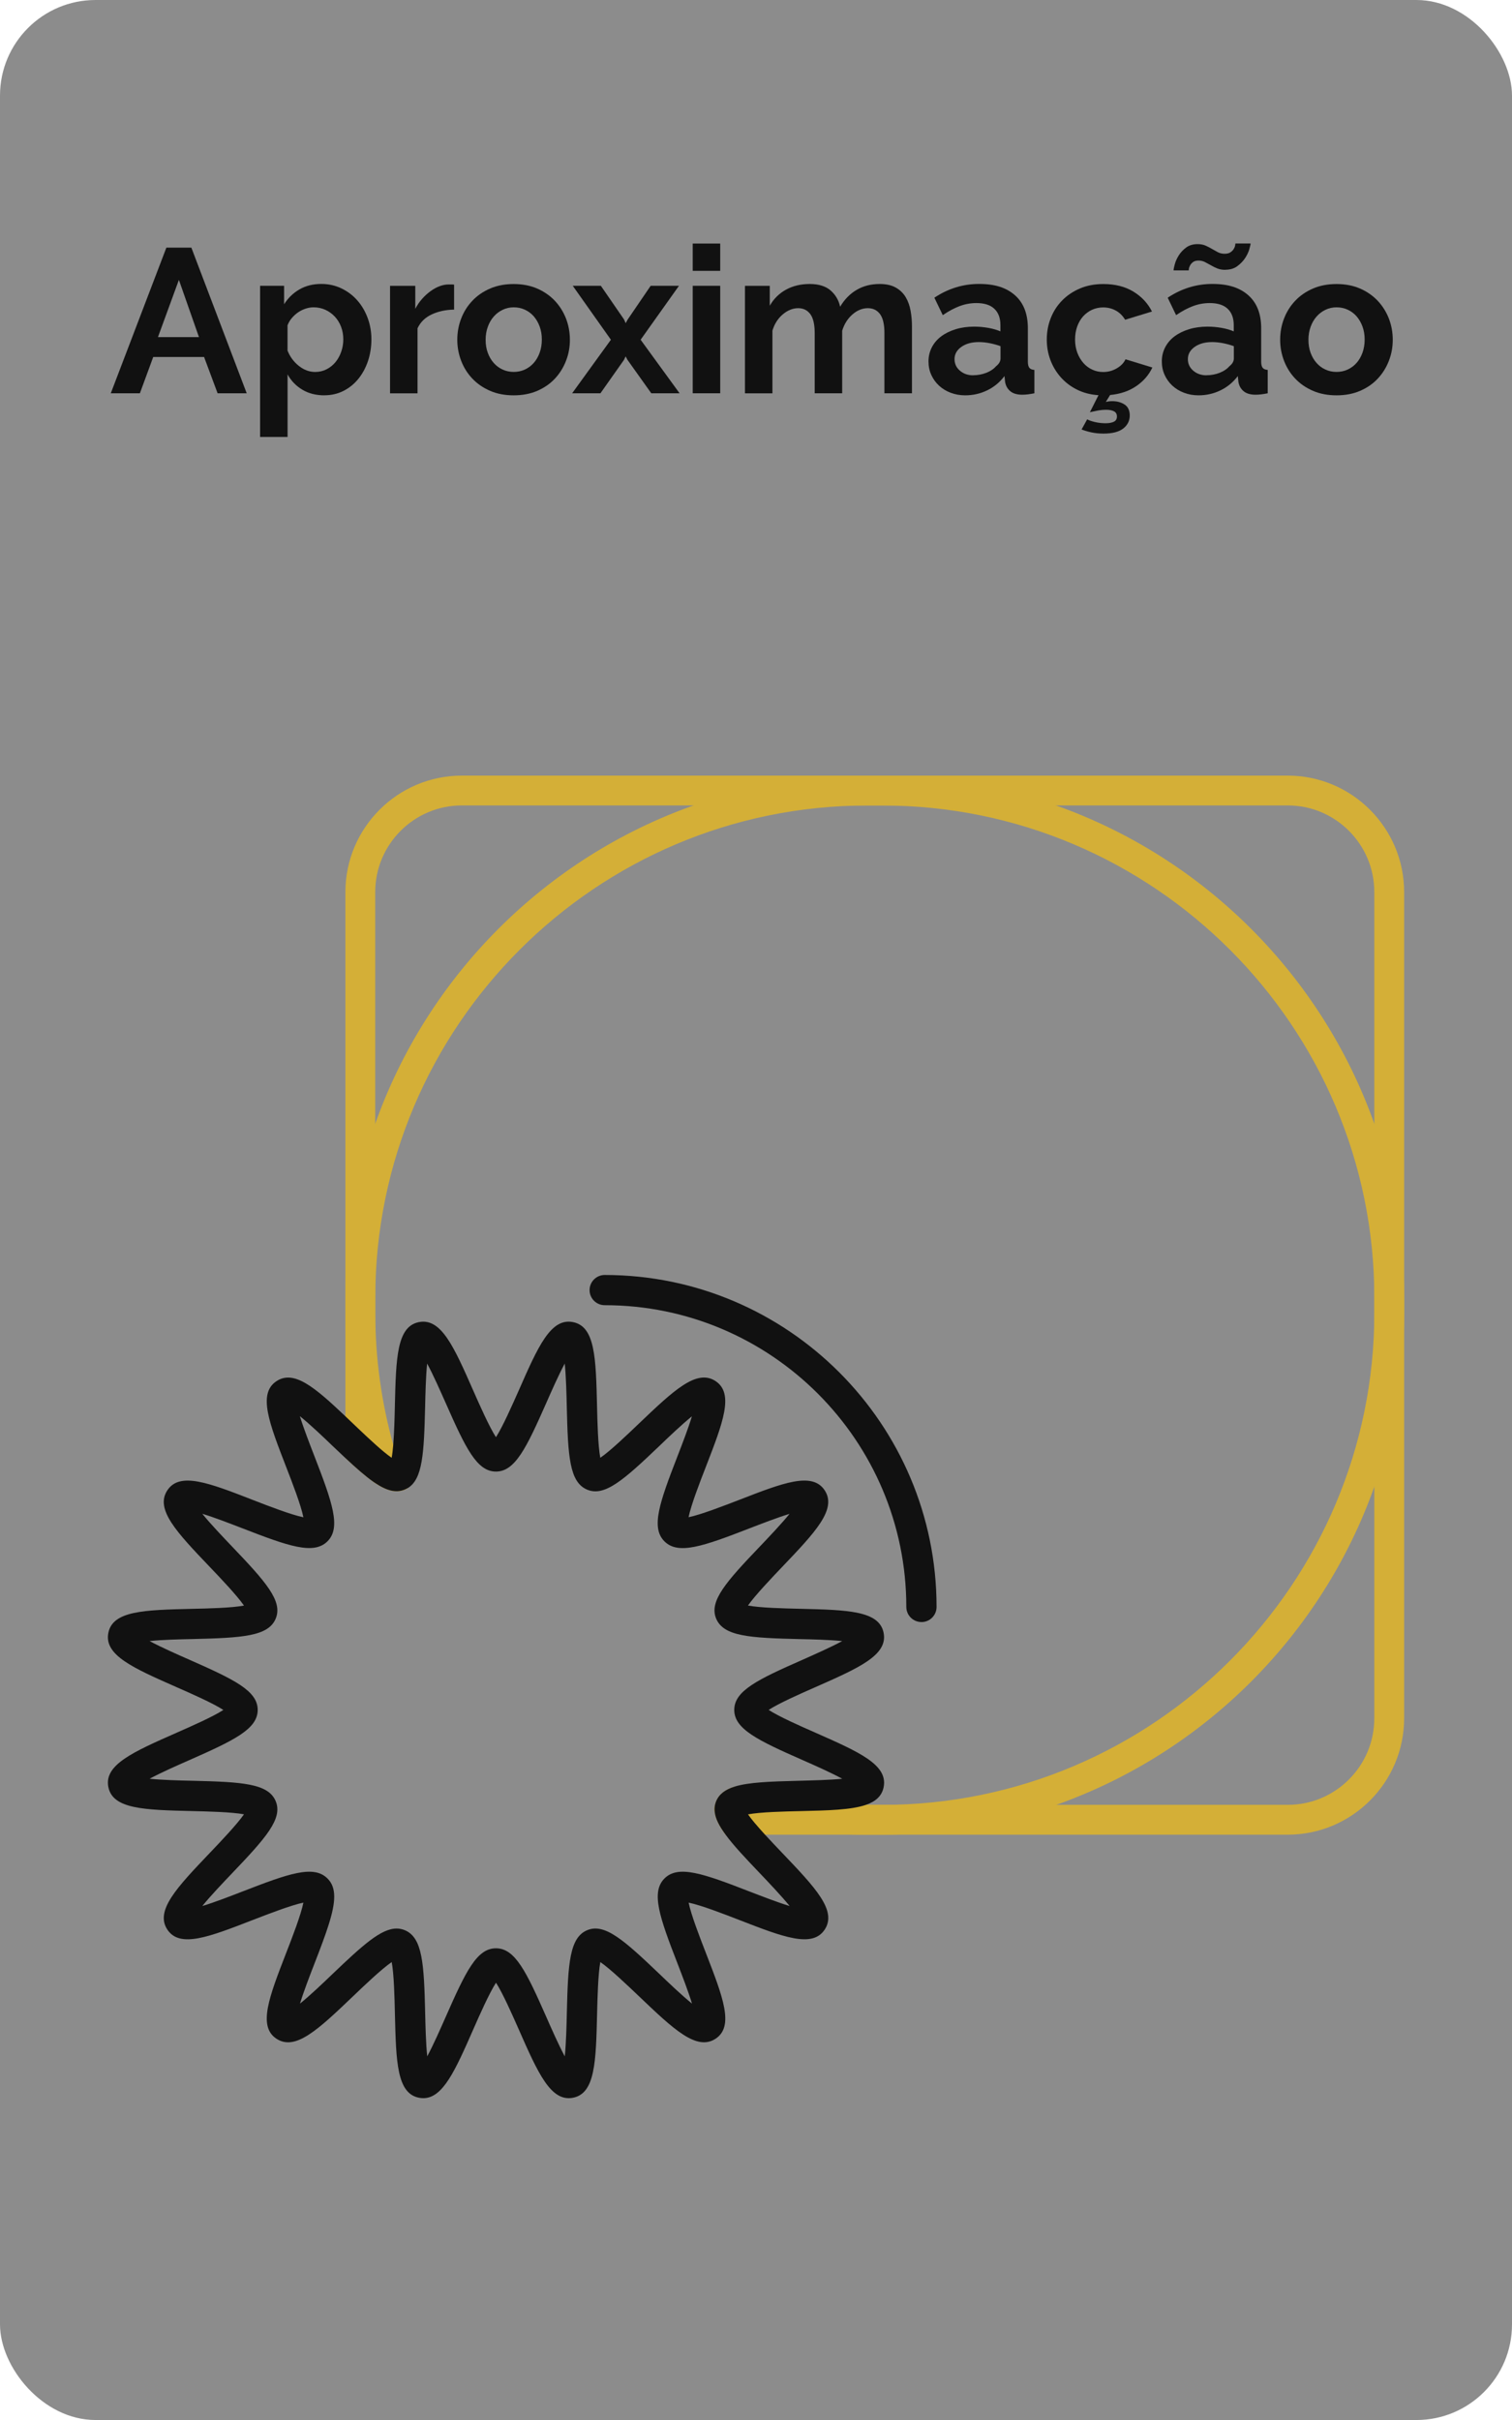 <svg xmlns="http://www.w3.org/2000/svg" id="b" viewBox="0 0 316.36 506.18"><defs><style>.d{fill:#111;}.e{fill:#d4af37;}.f{fill:#8c8c8c;}.g{fill:#111;}</style></defs><g id="c"><rect class="f" width="316.36" height="506.18" rx="20" ry="20"></rect><path class="g" d="M34.81,51.8h5.23l11.58,30.46h-6.09l-2.83-7.59h-10.64l-2.79,7.59h-6.09l11.63-30.46ZM41.63,70.51l-4.2-11.97-4.38,11.97h8.58Z"></path><path class="g" d="M67.89,82.69c-1.77,0-3.32-.39-4.63-1.18-1.32-.79-2.35-1.85-3.09-3.2v13.09h-5.75v-31.62h5.02v3.86c.83-1.31,1.9-2.35,3.22-3.11,1.32-.76,2.83-1.14,4.55-1.14,1.52,0,2.92.31,4.2.92,1.29.62,2.4,1.44,3.32,2.49.93,1.04,1.66,2.27,2.19,3.69.53,1.42.79,2.91.79,4.48s-.24,3.16-.73,4.59c-.49,1.43-1.17,2.67-2.04,3.73-.87,1.06-1.91,1.89-3.11,2.49-1.2.6-2.52.9-3.95.9ZM65.95,77.8c.86,0,1.65-.19,2.38-.56.73-.37,1.35-.87,1.87-1.5.51-.63.92-1.36,1.2-2.19.29-.83.43-1.69.43-2.57,0-.94-.16-1.82-.47-2.64-.32-.82-.75-1.52-1.31-2.12-.56-.6-1.22-1.07-1.97-1.42-.76-.34-1.58-.52-2.47-.52-.54,0-1.1.09-1.67.28-.57.19-1.1.45-1.59.79-.49.34-.92.74-1.31,1.2-.39.46-.68.96-.88,1.5v5.28c.51,1.29,1.3,2.35,2.36,3.2,1.06.84,2.2,1.27,3.43,1.27Z"></path><path class="g" d="M95,64.76c-1.74.03-3.3.36-4.68,1.01-1.37.64-2.36,1.61-2.96,2.9v13.6h-5.75v-22.48h5.28v4.81c.4-.77.87-1.47,1.42-2.08.54-.61,1.13-1.15,1.76-1.61.63-.46,1.27-.81,1.91-1.05.64-.24,1.27-.36,1.87-.36h.71c.16,0,.31.01.45.04v5.23Z"></path><path class="g" d="M107.48,82.69c-1.83,0-3.48-.31-4.93-.94s-2.7-1.48-3.71-2.55c-1.02-1.07-1.8-2.31-2.34-3.71-.54-1.4-.82-2.88-.82-4.42s.27-3.06.82-4.46c.54-1.4,1.32-2.64,2.34-3.71,1.01-1.07,2.25-1.92,3.71-2.55s3.1-.94,4.93-.94,3.47.32,4.91.94c1.44.63,2.67,1.48,3.69,2.55,1.01,1.07,1.79,2.31,2.34,3.71.54,1.4.82,2.89.82,4.46s-.27,3.02-.82,4.42c-.54,1.4-1.32,2.64-2.32,3.71-1,1.07-2.23,1.92-3.69,2.55s-3.1.94-4.93.94ZM101.61,71.07c0,1,.15,1.91.45,2.72.3.82.71,1.52,1.24,2.12.53.6,1.15,1.07,1.87,1.39.71.33,1.49.49,2.32.49s1.6-.16,2.32-.49c.71-.33,1.34-.79,1.87-1.39.53-.6.94-1.32,1.24-2.15.3-.83.45-1.74.45-2.75s-.15-1.87-.45-2.7c-.3-.83-.72-1.54-1.24-2.15-.53-.6-1.15-1.06-1.87-1.39-.72-.33-1.49-.49-2.32-.49s-1.6.17-2.32.52c-.72.34-1.34.81-1.87,1.42-.53.6-.94,1.32-1.24,2.15-.3.83-.45,1.73-.45,2.7Z"></path><path class="g" d="M125.72,59.78l4.85,7.04.34.77.43-.77,4.8-7.04h5.92l-8.02,11.28,8.15,11.2h-5.92l-4.98-6.99-.39-.73-.34.73-4.93,6.99h-5.92l8.11-11.2-7.98-11.28h5.88Z"></path><path class="g" d="M144.94,56.65v-5.71h5.75v5.71h-5.75ZM144.94,82.26v-22.48h5.75v22.48h-5.75Z"></path><path class="g" d="M190.8,82.26h-5.75v-12.61c0-1.8-.31-3.12-.92-3.95-.62-.83-1.47-1.24-2.55-1.24-1.14,0-2.22.44-3.22,1.31-1,.87-1.72,2.01-2.15,3.41v13.08h-5.75v-12.61c0-1.8-.31-3.12-.92-3.95-.62-.83-1.47-1.24-2.55-1.24s-2.18.43-3.2,1.29c-1.02.86-1.74,1.99-2.17,3.39v13.13h-5.75v-22.48h5.19v4.16c.83-1.46,1.97-2.58,3.41-3.37,1.44-.79,3.1-1.18,4.96-1.18s3.35.46,4.38,1.37c1.03.92,1.69,2.04,1.97,3.39.92-1.54,2.07-2.72,3.48-3.54,1.4-.82,3-1.22,4.81-1.22,1.37,0,2.5.26,3.39.77.89.51,1.57,1.19,2.06,2.02.49.83.82,1.77,1.01,2.83.19,1.06.28,2.13.28,3.22v14.03Z"></path><path class="g" d="M201.96,82.69c-1.09,0-2.1-.18-3.05-.54s-1.76-.86-2.45-1.5c-.69-.64-1.22-1.39-1.61-2.25-.39-.86-.58-1.8-.58-2.83s.24-2.04.71-2.94c.47-.9,1.13-1.67,1.97-2.29.84-.63,1.85-1.12,3.02-1.48,1.17-.36,2.46-.54,3.86-.54,1,0,1.98.09,2.94.26.96.17,1.81.41,2.55.73v-1.29c0-1.49-.42-2.63-1.27-3.43-.84-.8-2.1-1.2-3.75-1.2-1.2,0-2.37.21-3.52.64-1.14.43-2.32,1.06-3.52,1.89l-1.76-3.65c2.89-1.92,6.01-2.88,9.35-2.88s5.74.79,7.53,2.38c1.79,1.59,2.68,3.88,2.68,6.89v6.99c0,.6.11,1.03.32,1.29.21.26.56.4,1.05.43v4.89c-.97.2-1.82.3-2.53.3-1.09,0-1.92-.24-2.51-.73-.59-.49-.95-1.13-1.09-1.93l-.13-1.24c-1,1.32-2.22,2.32-3.65,3-1.43.69-2.96,1.03-4.59,1.03ZM203.59,78.49c.97,0,1.89-.17,2.77-.51.87-.34,1.55-.8,2.04-1.37.63-.49.94-1.03.94-1.63v-2.57c-.69-.26-1.43-.46-2.23-.62-.8-.16-1.57-.24-2.32-.24-1.49,0-2.7.34-3.65,1.01-.94.67-1.42,1.52-1.42,2.55,0,.97.37,1.78,1.12,2.42.74.64,1.66.97,2.75.97Z"></path><path class="g" d="M227.48,87.71c.34.2.87.39,1.59.56.71.17,1.46.26,2.23.26s1.33-.11,1.76-.32c.43-.21.64-.58.64-1.09s-.21-.88-.62-1.09c-.42-.21-.95-.32-1.61-.32-.6,0-1.24.06-1.91.19-.67.13-1.18.24-1.52.32l1.8-3.56c-1.69-.11-3.2-.51-4.53-1.18-1.33-.67-2.46-1.54-3.39-2.6-.93-1.06-1.65-2.26-2.15-3.6-.5-1.34-.75-2.76-.75-4.25,0-1.57.27-3.06.82-4.46.54-1.4,1.33-2.63,2.36-3.69,1.03-1.06,2.27-1.9,3.73-2.53s3.1-.94,4.93-.94c2.46,0,4.55.53,6.29,1.59,1.73,1.06,3.02,2.45,3.88,4.16l-5.62,1.72c-.49-.83-1.13-1.46-1.93-1.91-.8-.44-1.69-.67-2.66-.67-.83,0-1.6.17-2.32.49-.72.33-1.34.79-1.87,1.37-.53.59-.94,1.29-1.24,2.12-.3.83-.45,1.75-.45,2.75s.16,1.92.47,2.75c.31.83.74,1.54,1.27,2.15.53.6,1.15,1.07,1.87,1.39.71.33,1.47.49,2.27.49,1.03,0,1.98-.26,2.85-.77.87-.51,1.48-1.14,1.82-1.89l5.62,1.72c-.72,1.54-1.83,2.84-3.35,3.88-1.52,1.04-3.35,1.67-5.49,1.87l-.9,1.46c.2-.06.42-.1.66-.13.24-.03.48-.04.71-.04,1,0,1.86.24,2.57.71.71.47,1.07,1.24,1.07,2.3s-.45,1.99-1.35,2.7c-.9.71-2.28,1.07-4.14,1.07-.94,0-1.8-.09-2.57-.26s-1.44-.37-2.02-.6l1.16-2.1Z"></path><path class="g" d="M250.78,82.69c-1.09,0-2.1-.18-3.05-.54s-1.76-.86-2.45-1.5c-.69-.64-1.22-1.39-1.61-2.25-.39-.86-.58-1.8-.58-2.83s.24-2.04.71-2.94c.47-.9,1.13-1.67,1.97-2.29.84-.63,1.85-1.12,3.02-1.48,1.17-.36,2.46-.54,3.86-.54,1,0,1.98.09,2.94.26.96.17,1.81.41,2.55.73v-1.29c0-1.49-.42-2.63-1.27-3.43-.84-.8-2.1-1.2-3.75-1.2-1.2,0-2.37.21-3.52.64-1.14.43-2.32,1.06-3.52,1.89l-1.76-3.65c2.89-1.92,6.01-2.88,9.35-2.88s5.74.79,7.53,2.38c1.79,1.59,2.68,3.88,2.68,6.89v6.99c0,.6.11,1.03.32,1.29.21.26.56.4,1.05.43v4.89c-.97.2-1.82.3-2.53.3-1.09,0-1.92-.24-2.51-.73-.59-.49-.95-1.13-1.09-1.93l-.13-1.24c-1,1.32-2.22,2.32-3.65,3-1.43.69-2.96,1.03-4.59,1.03ZM256.4,56.44c-.66,0-1.23-.1-1.72-.3-.49-.2-.94-.42-1.35-.67-.42-.24-.83-.46-1.24-.67-.42-.2-.85-.3-1.31-.3-.49,0-.87.1-1.14.3-.27.2-.48.43-.62.69-.14.26-.23.49-.26.71-.03.21-.04.34-.04.36h-3.17c0-.26.09-.69.26-1.31s.45-1.23.84-1.85c.39-.61.9-1.16,1.54-1.63s1.44-.71,2.38-.71c.66,0,1.22.11,1.69.32.47.21.91.44,1.33.69.41.24.83.47,1.24.69.41.21.88.32,1.39.32s.92-.1,1.22-.3c.3-.2.53-.43.69-.69.16-.26.26-.5.3-.73.04-.23.06-.37.06-.43h3.17c0,.2-.09.6-.26,1.2-.17.6-.47,1.22-.88,1.85-.41.63-.96,1.19-1.63,1.69-.67.5-1.51.75-2.51.75ZM252.41,78.49c.97,0,1.89-.17,2.77-.51.87-.34,1.55-.8,2.04-1.37.63-.49.94-1.03.94-1.63v-2.57c-.69-.26-1.43-.46-2.23-.62-.8-.16-1.57-.24-2.32-.24-1.49,0-2.7.34-3.65,1.01-.94.67-1.42,1.52-1.42,2.55,0,.97.37,1.78,1.12,2.42.74.64,1.66.97,2.75.97Z"></path><path class="g" d="M279.65,82.69c-1.83,0-3.48-.31-4.93-.94s-2.7-1.48-3.71-2.55c-1.02-1.07-1.8-2.31-2.34-3.71-.54-1.4-.82-2.88-.82-4.42s.27-3.06.82-4.46c.54-1.4,1.32-2.64,2.34-3.71,1.01-1.07,2.25-1.92,3.71-2.55s3.1-.94,4.93-.94,3.47.32,4.91.94c1.44.63,2.67,1.48,3.69,2.55,1.01,1.07,1.79,2.31,2.34,3.71.54,1.4.82,2.89.82,4.46s-.27,3.02-.82,4.42c-.54,1.4-1.32,2.64-2.32,3.71-1,1.07-2.23,1.92-3.69,2.55s-3.1.94-4.93.94ZM273.77,71.07c0,1,.15,1.91.45,2.72.3.82.71,1.52,1.24,2.12.53.6,1.15,1.07,1.87,1.39.71.33,1.49.49,2.32.49s1.6-.16,2.32-.49c.71-.33,1.34-.79,1.87-1.39.53-.6.94-1.32,1.24-2.15.3-.83.45-1.74.45-2.75s-.15-1.87-.45-2.7c-.3-.83-.72-1.54-1.24-2.15-.53-.6-1.15-1.06-1.87-1.39-.72-.33-1.49-.49-2.32-.49s-1.6.17-2.32.52c-.72.34-1.34.81-1.87,1.42-.53.6-.94,1.32-1.24,2.15-.3.83-.45,1.73-.45,2.7Z"></path><path class="e" d="M269.44,162.23H96.62c-13.42,0-24.35,10.93-24.35,24.35v118.38c2.29,2.14,4.22,3.84,5.9,5.01.11.08.23.15.34.23v-123.62c0-9.98,8.13-18.11,18.11-18.11h172.82c9.99,0,18.11,8.13,18.11,18.11v172.82c0,9.99-8.12,18.11-18.11,18.11h-119.84c-.1.48-.13.97-.06,1.48.15,1.42.94,2.95,2.28,4.76h117.62c13.42,0,24.35-10.93,24.35-24.35v-172.82c0-13.42-10.93-24.35-24.35-24.35Z"></path><path class="e" d="M287.55,235.05c-10.98-30.99-35.59-55.59-66.57-66.57-11.38-4.04-23.64-6.24-36.4-6.24h-3.1c-12.75,0-25.01,2.2-36.4,6.24-30.99,10.98-55.59,35.59-66.57,66.57-4.04,11.38-6.24,23.64-6.24,36.4v3.1c0,8.35.94,16.48,2.72,24.29.86,3.79,1.92,7.51,3.18,11.14.11.08.23.15.34.23,2.41,1.61,4.34,2.14,6.18,1.38.22-.09.41-.19.6-.3-1.14-2.96-2.14-5.99-3-9.08-2.46-8.8-3.77-18.08-3.77-27.66v-3.1c0-56.77,46.2-102.97,102.97-102.97h3.1c56.78,0,102.97,46.2,102.97,102.97v3.1c0,56.77-46.18,102.97-102.97,102.97h-3.47c-9.5-.04-18.69-1.36-27.42-3.81-1.96.61-3.23,1.56-3.85,3.05-.1.25-.19.51-.24.76-.1.48-.13.97-.06,1.48,2.71.84,5.47,1.56,8.27,2.18,7.62,1.7,15.54,2.58,23.67,2.58h3.1c12.75,0,25.01-2.2,36.4-6.24,30.99-10.98,55.59-35.59,66.57-66.57,4.04-11.38,6.24-23.64,6.24-36.4v-3.1c0-12.75-2.2-25.01-6.24-36.4Z"></path><path class="d" d="M170.56,362.39c-2.98-1.3-7.55-3.32-9.73-4.74,2.18-1.42,6.75-3.43,9.73-4.74,9.18-4.05,15.25-6.72,14.32-11.38-.91-4.63-7.51-4.79-17.49-5.03-3.28-.08-8.32-.19-10.89-.68,1.47-2.11,4.89-5.7,7.1-8.02,6.98-7.31,11.59-12.14,8.93-16.11-2.61-3.89-8.71-1.53-17.94,2.06-3.13,1.2-7.95,3.08-10.52,3.6.52-2.56,2.39-7.4,3.61-10.52,3.58-9.23,5.95-15.34,2.06-17.94-3.98-2.65-8.8,1.95-16.12,8.93-2.32,2.22-5.89,5.64-8.02,7.1-.48-2.57-.61-7.61-.68-10.88-.24-9.99-.39-16.59-5.03-17.5-4.66-.94-7.33,5.14-11.37,14.34-1.32,2.96-3.33,7.54-4.75,9.73-1.41-2.19-3.43-6.76-4.74-9.73-4.05-9.19-6.72-15.26-11.38-14.34-4.63.91-4.79,7.51-5.03,17.5-.05,2.33-.13,5.56-.34,8.16.86,3.09,1.86,6.12,3,9.08,3.17-1.87,3.43-7.31,3.67-17.08.06-2.6.15-6.32.42-9,1.3,2.39,2.81,5.84,3.88,8.23,4.17,9.45,6.52,14.37,10.52,14.37s6.37-4.93,10.54-14.37c1.05-2.39,2.57-5.84,3.86-8.23.28,2.68.37,6.41.43,9,.24,10.36.54,15.84,4.27,17.39,3.67,1.52,7.71-2.1,15.13-9.18,1.91-1.84,4.66-4.46,6.79-6.18-.77,2.55-2.09,5.95-3.01,8.33-3.79,9.75-5.62,14.97-2.75,17.84,2.87,2.87,8.1,1.04,17.86-2.75,2.37-.91,5.77-2.24,8.33-3.01-1.73,2.13-4.36,4.89-6.18,6.8-7.08,7.41-10.71,11.45-9.19,15.12,1.55,3.72,7.03,4.03,17.4,4.28,2.58.05,6.31.14,8.99.42-2.39,1.29-5.84,2.81-8.23,3.88-9.45,4.15-14.37,6.52-14.37,10.52s4.93,6.37,14.37,10.52c2.41,1.06,5.84,2.58,8.23,3.88-2.68.27-6.41.35-8.99.42-6.19.15-10.65.32-13.55,1.23-1.96.61-3.23,1.56-3.85,3.05-.1.25-.19.51-.24.76h31.52c2.09-.72,3.39-1.86,3.76-3.74.92-4.66-5.14-7.33-14.32-11.38ZM170.56,362.39c-2.98-1.3-7.55-3.32-9.73-4.74,2.18-1.42,6.75-3.43,9.73-4.74,9.18-4.05,15.25-6.72,14.32-11.38-.91-4.63-7.51-4.79-17.49-5.03-3.28-.08-8.32-.19-10.89-.68,1.47-2.11,4.89-5.7,7.1-8.02,6.98-7.31,11.59-12.14,8.93-16.11-2.61-3.89-8.71-1.53-17.94,2.06-3.13,1.2-7.95,3.08-10.52,3.6.52-2.56,2.39-7.4,3.61-10.52,3.58-9.23,5.95-15.34,2.06-17.94-3.98-2.65-8.8,1.95-16.12,8.93-2.32,2.22-5.89,5.64-8.02,7.1-.48-2.57-.61-7.61-.68-10.88-.24-9.99-.39-16.59-5.03-17.5-4.66-.94-7.33,5.14-11.37,14.34-1.32,2.96-3.33,7.54-4.75,9.73-1.41-2.19-3.43-6.76-4.74-9.73-4.05-9.19-6.72-15.26-11.38-14.34-4.63.91-4.79,7.51-5.03,17.5-.05,2.33-.13,5.56-.34,8.16-.09,1.04-.19,1.99-.33,2.72-.94-.65-2.18-1.68-3.44-2.82-1.2-1.08-2.43-2.23-3.52-3.27-.38-.35-.73-.7-1.06-1.01-.57-.54-1.13-1.08-1.66-1.58-6.4-6.07-10.78-9.8-14.45-7.33-3.89,2.6-1.52,8.7,2.06,17.93,1.22,3.13,3.09,7.97,3.6,10.52-2.56-.52-7.4-2.39-10.51-3.6-9.24-3.6-15.34-5.96-17.94-2.06-2.66,3.98,1.95,8.8,8.93,16.11,2.22,2.32,5.62,5.9,7.09,8.02-2.56.49-7.61.61-10.88.68-9.98.24-16.58.39-17.5,5.03-.92,4.66,5.15,7.33,14.34,11.38,2.96,1.3,7.55,3.32,9.73,4.74-2.18,1.42-6.76,3.43-9.73,4.74-9.18,4.05-15.26,6.72-14.34,11.38.92,4.63,7.52,4.79,17.5,5.03,3.27.08,8.32.19,10.88.68-1.47,2.11-4.88,5.7-7.1,8.02-6.97,7.31-11.57,12.14-8.92,16.11,2.61,3.9,8.7,1.53,17.94-2.06,3.12-1.2,7.95-3.08,10.51-3.6-.51,2.56-2.38,7.4-3.6,10.52-3.58,9.23-5.95,15.34-2.06,17.93,3.98,2.66,8.8-1.94,16.11-8.92,2.32-2.22,5.9-5.64,8.03-7.1.48,2.57.6,7.61.67,10.88.24,9.99.41,16.59,5.03,17.5.32.06.62.09.91.09,4.12,0,6.7-5.85,10.47-14.42,1.3-2.96,3.33-7.54,4.74-9.73,1.42,2.19,3.43,6.76,4.75,9.74,4.04,9.18,6.72,15.23,11.37,14.32,4.63-.91,4.79-7.51,5.03-17.5.08-3.27.2-8.32.68-10.88,2.13,1.47,5.7,4.89,8.03,7.1,7.31,6.98,12.13,11.57,16.11,8.92,3.89-2.6,1.52-8.7-2.06-17.93-1.22-3.13-3.09-7.97-3.61-10.52,2.57.52,7.41,2.39,10.52,3.6,9.23,3.58,15.34,5.96,17.94,2.06,2.66-3.98-1.95-8.8-8.93-16.11-1.01-1.06-2.3-2.41-3.53-3.75-.8-.89-1.6-1.77-2.27-2.58-.52-.62-.96-1.19-1.3-1.68,2.57-.49,7.61-.61,10.88-.68,5.93-.14,10.66-.25,13.73-1.29h.01c2.09-.72,3.39-1.86,3.76-3.74.92-4.66-5.14-7.33-14.32-11.38ZM149.84,376.75c-.1.25-.19.51-.24.76-.1.48-.13.97-.06,1.48.15,1.42.94,2.95,2.28,4.76,1.62,2.22,4.09,4.84,7.22,8.12,1.82,1.91,4.44,4.67,6.18,6.8-2.56-.77-5.96-2.1-8.33-3.01-9.75-3.79-14.98-5.64-17.86-2.75-2.87,2.87-1.04,8.09,2.75,17.84.92,2.38,2.24,5.79,3.01,8.33-2.13-1.72-4.88-4.34-6.79-6.18-7.42-7.08-11.46-10.7-15.13-9.18-3.72,1.54-4.03,7.03-4.27,17.39-.06,2.6-.15,6.32-.43,9-1.29-2.39-2.81-5.84-3.86-8.23-4.17-9.45-6.52-14.37-10.54-14.37s-6.36,4.93-10.52,14.37c-1.06,2.39-2.57,5.84-3.86,8.23-.28-2.68-.37-6.41-.43-9-.24-10.36-.54-15.84-4.27-17.39-.56-.23-1.13-.34-1.71-.34-3.27,0-7.13,3.52-13.42,9.52-1.91,1.84-4.66,4.46-6.79,6.18.77-2.55,2.09-5.95,3.01-8.32,2.51-6.46,4.15-10.93,4.15-14.04,0-1.6-.43-2.84-1.41-3.81-2.89-2.89-8.1-1.04-17.86,2.75-2.38.92-5.77,2.24-8.33,3.01,1.72-2.13,4.36-4.89,6.18-6.8,7.08-7.41,10.7-11.45,9.18-15.12-1.53-3.72-7.02-4.03-17.39-4.28-2.6-.05-6.31-.15-9-.42,2.39-1.29,5.84-2.81,8.23-3.86,9.45-4.17,14.39-6.53,14.39-10.54s-4.94-6.37-14.39-10.54c-2.39-1.05-5.84-2.57-8.23-3.86,2.7-.28,6.41-.37,9-.42,10.37-.25,15.86-.56,17.39-4.28,1.52-3.67-2.1-7.71-9.18-15.12-1.82-1.91-4.46-4.67-6.18-6.8,2.56.77,5.95,2.1,8.33,3.01,9.75,3.79,14.97,5.62,17.86,2.75,2.87-2.87,1.04-8.09-2.75-17.86-.92-2.37-2.24-5.77-3.03-8.32,2.14,1.72,4.89,4.34,6.8,6.18.96.91,1.86,1.77,2.71,2.56,2.29,2.14,4.22,3.84,5.9,5.01.11.08.23.15.34.23,2.41,1.61,4.34,2.14,6.18,1.38.22-.09.41-.19.6-.3,3.17-1.87,3.43-7.31,3.67-17.08.06-2.6.15-6.32.42-9,1.3,2.39,2.81,5.84,3.88,8.23,4.17,9.45,6.52,14.37,10.52,14.37s6.37-4.93,10.54-14.37c1.05-2.39,2.57-5.84,3.86-8.23.28,2.68.37,6.41.43,9,.24,10.36.54,15.84,4.27,17.39,3.67,1.52,7.71-2.1,15.13-9.18,1.91-1.84,4.66-4.46,6.79-6.18-.77,2.55-2.09,5.95-3.01,8.33-3.79,9.75-5.62,14.97-2.75,17.84,2.87,2.87,8.1,1.04,17.86-2.75,2.37-.91,5.77-2.24,8.33-3.01-1.73,2.13-4.36,4.89-6.18,6.8-7.08,7.41-10.71,11.45-9.19,15.12,1.55,3.72,7.03,4.03,17.4,4.28,2.58.05,6.31.14,8.99.42-2.39,1.29-5.84,2.81-8.23,3.88-9.45,4.15-14.37,6.52-14.37,10.52s4.93,6.37,14.37,10.52c2.41,1.06,5.84,2.58,8.23,3.88-2.68.27-6.41.35-8.99.42-6.19.15-10.65.32-13.55,1.23-1.96.61-3.23,1.56-3.85,3.05ZM170.56,362.39c-2.98-1.3-7.55-3.32-9.73-4.74,2.18-1.42,6.75-3.43,9.73-4.74,9.18-4.05,15.25-6.72,14.32-11.38-.91-4.63-7.51-4.79-17.49-5.03-3.28-.08-8.32-.19-10.89-.68,1.47-2.11,4.89-5.7,7.1-8.02,6.98-7.31,11.59-12.14,8.93-16.11-2.61-3.89-8.71-1.53-17.94,2.06-3.13,1.2-7.95,3.08-10.52,3.6.52-2.56,2.39-7.4,3.61-10.52,3.58-9.23,5.95-15.34,2.06-17.94-3.98-2.65-8.8,1.95-16.12,8.93-2.32,2.22-5.89,5.64-8.02,7.1-.48-2.57-.61-7.61-.68-10.88-.24-9.99-.39-16.59-5.03-17.5-4.66-.94-7.33,5.14-11.37,14.34-1.32,2.96-3.33,7.54-4.75,9.73-1.41-2.19-3.43-6.76-4.74-9.73-4.05-9.19-6.72-15.26-11.38-14.34-4.63.91-4.79,7.51-5.03,17.5-.05,2.33-.13,5.56-.34,8.16.86,3.09,1.86,6.12,3,9.08,3.17-1.87,3.43-7.31,3.67-17.08.06-2.6.15-6.32.42-9,1.3,2.39,2.81,5.84,3.88,8.23,4.17,9.45,6.52,14.37,10.52,14.37s6.37-4.93,10.54-14.37c1.05-2.39,2.57-5.84,3.86-8.23.28,2.68.37,6.41.43,9,.24,10.36.54,15.84,4.27,17.39,3.67,1.52,7.71-2.1,15.13-9.18,1.91-1.84,4.66-4.46,6.79-6.18-.77,2.55-2.09,5.95-3.01,8.33-3.79,9.75-5.62,14.97-2.75,17.84,2.87,2.87,8.1,1.04,17.86-2.75,2.37-.91,5.77-2.24,8.33-3.01-1.73,2.13-4.36,4.89-6.18,6.8-7.08,7.41-10.71,11.45-9.19,15.12,1.55,3.72,7.03,4.03,17.4,4.28,2.58.05,6.31.14,8.99.42-2.39,1.29-5.84,2.81-8.23,3.88-9.45,4.15-14.37,6.52-14.37,10.52s4.93,6.37,14.37,10.52c2.41,1.06,5.84,2.58,8.23,3.88-2.68.27-6.41.35-8.99.42-6.19.15-10.65.32-13.55,1.23-1.96.61-3.23,1.56-3.85,3.05-.1.25-.19.51-.24.76h31.52c2.09-.72,3.39-1.86,3.76-3.74.92-4.66-5.14-7.33-14.32-11.38Z"></path><path class="d" d="M192.79,339.27c-1.75,0-3.16-1.42-3.16-3.16,0-34.8-28.31-63.11-63.11-63.11-1.75,0-3.16-1.42-3.16-3.16s1.42-3.16,3.16-3.16c38.29,0,69.44,31.15,69.44,69.44,0,1.75-1.42,3.16-3.16,3.16Z"></path></g></svg>